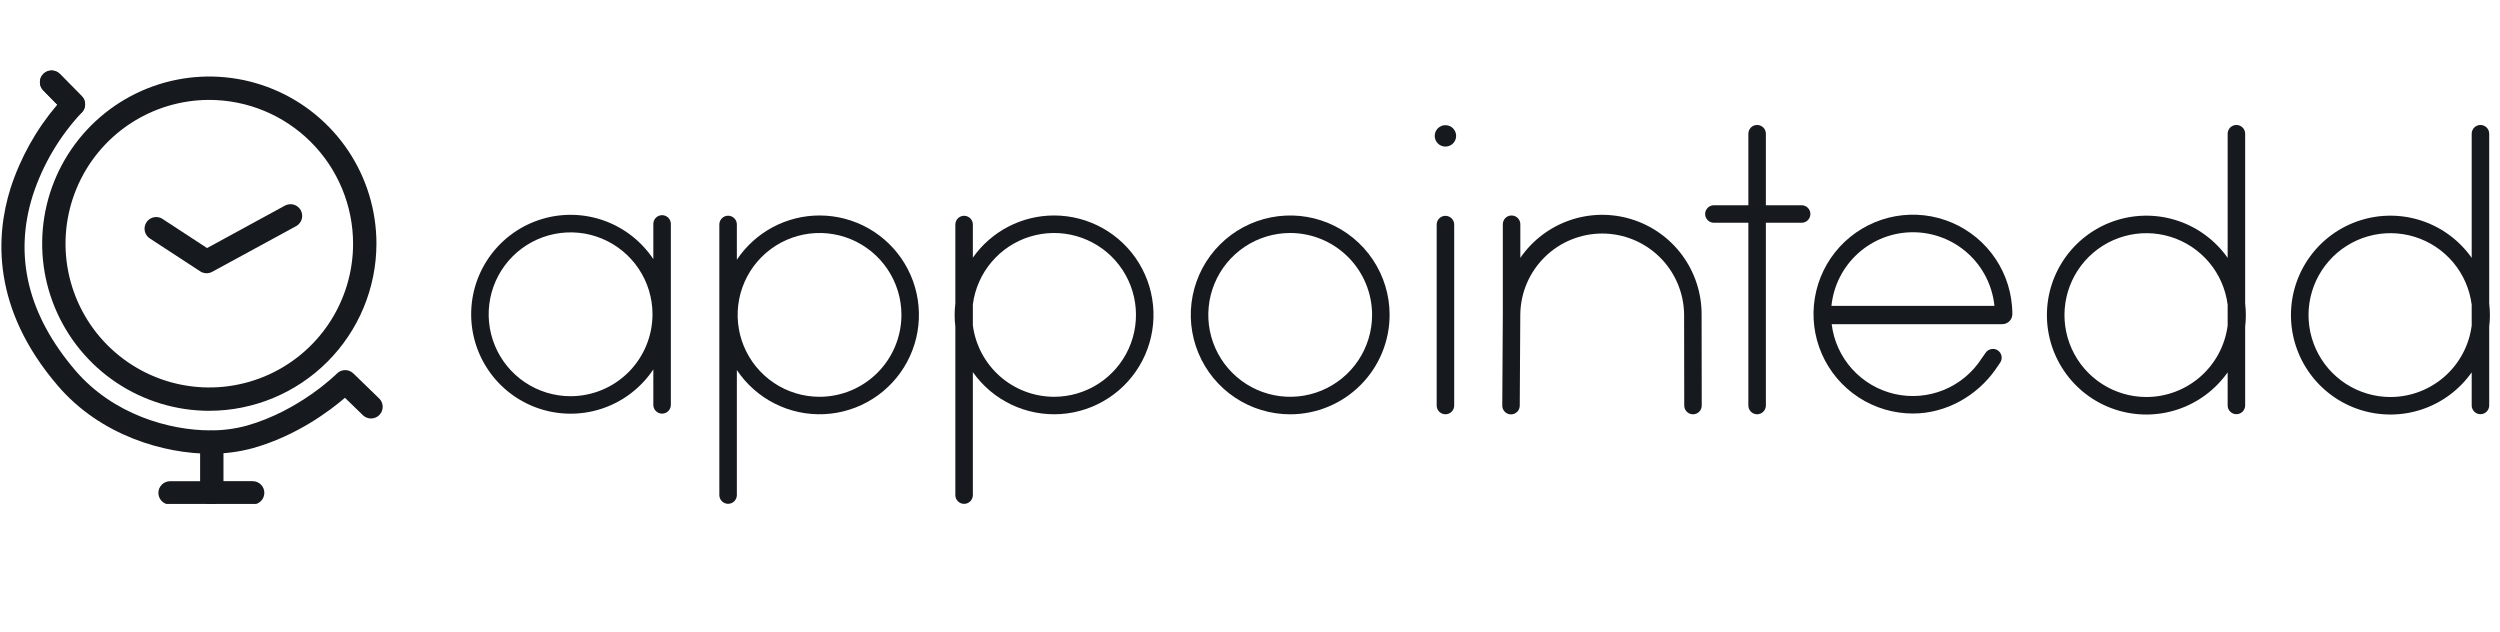 <svg xmlns="http://www.w3.org/2000/svg" fill="none" viewBox="0 0 253 64" height="64" width="253">
<g clip-path="url(#clip0_7829_473)">
<path fill="#161A1E" d="M130.568 41.928C128.578 41.928 126.633 41.338 124.978 40.233C123.324 39.127 122.034 37.556 121.273 35.717C120.511 33.879 120.312 31.856 120.7 29.904C121.089 27.953 122.047 26.16 123.454 24.753C124.861 23.346 126.654 22.388 128.605 22C130.557 21.611 132.58 21.811 134.418 22.572C136.256 23.334 137.828 24.623 138.933 26.278C140.039 27.932 140.629 29.877 140.629 31.867C140.626 34.535 139.565 37.092 137.678 38.978C135.792 40.864 133.235 41.925 130.568 41.928ZM130.568 23.579C128.929 23.579 127.326 24.066 125.963 24.976C124.601 25.887 123.538 27.181 122.911 28.696C122.284 30.21 122.12 31.876 122.439 33.484C122.759 35.092 123.548 36.569 124.708 37.728C125.867 38.887 127.343 39.676 128.951 39.996C130.559 40.316 132.225 40.151 133.739 39.524C135.254 38.897 136.548 37.835 137.459 36.472C138.37 35.109 138.856 33.506 138.856 31.867C138.853 29.67 137.979 27.563 136.425 26.01C134.872 24.456 132.765 23.582 130.568 23.579Z"></path>
<path fill="#161A1E" d="M67.004 21.775C66.887 21.775 66.772 21.797 66.664 21.842C66.556 21.886 66.459 21.952 66.376 22.034C66.294 22.116 66.229 22.214 66.184 22.322C66.14 22.43 66.117 22.545 66.117 22.662V26.221C64.919 24.424 63.175 23.061 61.142 22.331C59.109 21.602 56.895 21.546 54.828 22.172C52.761 22.798 50.951 24.072 49.664 25.807C48.377 27.541 47.682 29.644 47.682 31.803C47.682 33.963 48.377 36.065 49.664 37.8C50.951 39.534 52.761 40.808 54.828 41.434C56.895 42.06 59.109 42.004 61.142 41.275C63.175 40.546 64.919 39.182 66.117 37.385V40.975C66.117 41.21 66.211 41.435 66.377 41.601C66.543 41.768 66.769 41.861 67.004 41.861C67.239 41.861 67.464 41.768 67.631 41.601C67.797 41.435 67.89 41.21 67.89 40.975V22.654C67.888 22.42 67.794 22.196 67.628 22.032C67.462 21.867 67.237 21.775 67.004 21.775ZM57.745 40.096C56.105 40.096 54.502 39.611 53.139 38.7C51.775 37.789 50.712 36.495 50.085 34.98C49.457 33.465 49.292 31.798 49.612 30.19C49.932 28.582 50.721 27.105 51.88 25.945C53.04 24.786 54.517 23.996 56.125 23.676C57.733 23.356 59.4 23.52 60.915 24.147C62.43 24.775 63.724 25.837 64.635 27.201C65.546 28.564 66.033 30.167 66.033 31.806C66.031 34.003 65.157 36.109 63.605 37.663C62.053 39.217 59.947 40.092 57.751 40.096H57.745Z"></path>
<path fill="#161A1E" d="M82.937 21.806C81.282 21.806 79.652 22.215 78.192 22.996C76.733 23.778 75.489 24.907 74.57 26.284V22.716C74.57 22.481 74.477 22.256 74.311 22.09C74.144 21.923 73.919 21.83 73.684 21.83C73.449 21.83 73.223 21.923 73.057 22.09C72.891 22.256 72.797 22.481 72.797 22.716V50.1C72.797 50.335 72.891 50.56 73.057 50.726C73.223 50.893 73.449 50.986 73.684 50.986C73.919 50.986 74.144 50.893 74.311 50.726C74.477 50.56 74.57 50.335 74.57 50.1V37.448C75.535 38.894 76.858 40.065 78.41 40.847C79.962 41.63 81.69 41.997 83.426 41.912C85.162 41.828 86.847 41.295 88.316 40.365C89.785 39.436 90.987 38.142 91.807 36.609C92.627 35.077 93.036 33.358 92.993 31.62C92.951 29.883 92.459 28.186 91.566 26.695C90.672 25.204 89.408 23.97 87.896 23.113C86.383 22.257 84.675 21.806 82.937 21.806ZM82.937 40.155C81.298 40.155 79.695 39.669 78.332 38.758C76.97 37.848 75.907 36.553 75.28 35.039C74.653 33.524 74.489 31.858 74.808 30.25C75.128 28.643 75.918 27.166 77.077 26.007C78.236 24.848 79.712 24.058 81.32 23.739C82.928 23.419 84.594 23.583 86.109 24.21C87.623 24.838 88.917 25.9 89.828 27.263C90.739 28.626 91.225 30.228 91.225 31.867C91.223 34.065 90.349 36.171 88.795 37.725C87.241 39.279 85.134 40.153 82.937 40.155Z"></path>
<path fill="#161A1E" d="M106.672 21.806C105.06 21.806 103.472 22.194 102.042 22.936C100.611 23.679 99.38 24.755 98.453 26.073V22.724C98.453 22.489 98.36 22.264 98.194 22.098C98.027 21.931 97.802 21.838 97.567 21.838C97.332 21.838 97.106 21.931 96.94 22.098C96.774 22.264 96.68 22.489 96.68 22.724V30.709C96.586 31.483 96.586 32.265 96.68 33.039V50.103C96.68 50.339 96.774 50.564 96.94 50.73C97.106 50.897 97.332 50.99 97.567 50.99C97.802 50.99 98.027 50.897 98.194 50.73C98.36 50.564 98.453 50.339 98.453 50.103V37.659C99.448 39.071 100.79 40.203 102.35 40.946C103.909 41.689 105.634 42.018 107.357 41.901C109.08 41.784 110.745 41.225 112.189 40.278C113.634 39.331 114.811 38.029 115.606 36.495C116.401 34.962 116.788 33.249 116.729 31.523C116.67 29.796 116.168 28.114 115.27 26.638C114.372 25.162 113.11 23.942 111.604 23.096C110.098 22.25 108.4 21.806 106.672 21.806ZM106.672 40.155C104.658 40.153 102.713 39.417 101.201 38.087C99.689 36.756 98.712 34.921 98.453 32.923V30.811C98.656 29.23 99.311 27.741 100.339 26.523C101.367 25.304 102.725 24.408 104.249 23.942C105.774 23.476 107.4 23.459 108.934 23.894C110.468 24.328 111.844 25.196 112.897 26.393C113.949 27.59 114.635 29.066 114.87 30.642C115.106 32.219 114.882 33.83 114.225 35.283C113.568 36.735 112.506 37.967 111.166 38.832C109.827 39.696 108.266 40.155 106.672 40.155Z"></path>
<path fill="#161A1E" d="M227.28 31.887C227.279 31.498 227.256 31.11 227.211 30.723V13.533C227.211 13.298 227.117 13.072 226.951 12.906C226.785 12.74 226.559 12.646 226.324 12.646C226.089 12.646 225.864 12.74 225.697 12.906C225.531 13.072 225.438 13.298 225.438 13.533V26.095C224.207 24.347 222.452 23.037 220.426 22.353C218.4 21.67 216.209 21.65 214.171 22.295C212.133 22.941 210.354 24.218 209.091 25.943C207.828 27.668 207.147 29.75 207.147 31.888C207.147 34.026 207.828 36.108 209.091 37.833C210.354 39.558 212.133 40.836 214.171 41.481C216.209 42.127 218.4 42.106 220.426 41.423C222.452 40.74 224.207 39.429 225.438 37.681V41.03C225.438 41.265 225.531 41.491 225.697 41.657C225.864 41.823 226.089 41.916 226.324 41.916C226.559 41.916 226.785 41.823 226.951 41.657C227.117 41.491 227.211 41.265 227.211 41.03V33.053C227.256 32.666 227.279 32.277 227.28 31.887ZM217.219 40.177C215.624 40.178 214.063 39.718 212.722 38.854C211.382 37.99 210.319 36.757 209.662 35.304C209.004 33.851 208.78 32.239 209.016 30.662C209.252 29.084 209.938 27.608 210.991 26.411C212.045 25.213 213.422 24.346 214.956 23.911C216.491 23.477 218.118 23.494 219.643 23.961C221.168 24.428 222.526 25.326 223.554 26.545C224.582 27.765 225.236 29.255 225.438 30.837V32.949C225.177 34.946 224.2 36.78 222.688 38.109C221.176 39.439 219.232 40.174 217.219 40.177Z"></path>
<path fill="#161A1E" d="M251.979 31.887C251.979 31.498 251.955 31.109 251.908 30.723V13.533C251.908 13.298 251.815 13.072 251.649 12.906C251.483 12.74 251.257 12.646 251.022 12.646C250.787 12.646 250.561 12.74 250.395 12.906C250.229 13.072 250.135 13.298 250.135 13.533V26.095C248.905 24.347 247.149 23.037 245.124 22.353C243.098 21.67 240.907 21.65 238.869 22.295C236.831 22.941 235.051 24.218 233.788 25.943C232.525 27.668 231.844 29.75 231.844 31.888C231.844 34.026 232.525 36.108 233.788 37.833C235.051 39.558 236.831 40.836 238.869 41.481C240.907 42.127 243.098 42.106 245.124 41.423C247.149 40.74 248.905 39.429 250.135 37.681V41.03C250.135 41.265 250.229 41.491 250.395 41.657C250.561 41.823 250.787 41.916 251.022 41.916C251.257 41.916 251.483 41.823 251.649 41.657C251.815 41.491 251.908 41.265 251.908 41.03V33.053C251.955 32.666 251.979 32.277 251.979 31.887ZM241.917 40.177C240.322 40.178 238.76 39.718 237.42 38.854C236.08 37.99 235.017 36.757 234.36 35.304C233.702 33.851 233.478 32.239 233.714 30.662C233.95 29.084 234.635 27.608 235.689 26.411C236.743 25.213 238.119 24.346 239.654 23.911C241.189 23.477 242.816 23.494 244.341 23.961C245.866 24.428 247.224 25.326 248.252 26.545C249.279 27.765 249.933 29.255 250.135 30.837V32.949C249.875 34.946 248.898 36.78 247.386 38.11C245.874 39.44 243.93 40.174 241.917 40.177Z"></path>
<path fill="#161A1E" d="M172.202 31.791C172.201 29.645 171.513 27.556 170.24 25.829C168.967 24.102 167.175 22.828 165.126 22.192C163.077 21.556 160.878 21.591 158.851 22.294C156.824 22.996 155.074 24.328 153.858 26.095V22.693C153.858 22.458 153.764 22.233 153.598 22.066C153.432 21.9 153.206 21.807 152.971 21.807C152.736 21.807 152.511 21.9 152.344 22.066C152.178 22.233 152.085 22.458 152.085 22.693V31.787L152.03 41.046C152.029 41.162 152.051 41.277 152.096 41.385C152.14 41.493 152.204 41.591 152.286 41.674C152.368 41.756 152.466 41.822 152.573 41.867C152.681 41.912 152.796 41.935 152.912 41.936C153.146 41.937 153.371 41.844 153.537 41.679C153.704 41.514 153.798 41.29 153.799 41.056L153.854 31.796C153.887 29.62 154.775 27.544 156.326 26.017C157.877 24.49 159.966 23.634 162.143 23.634C164.319 23.634 166.408 24.49 167.959 26.017C169.51 27.544 170.398 29.62 170.431 31.796L170.445 41.044C170.446 41.278 170.539 41.503 170.705 41.669C170.872 41.835 171.097 41.928 171.332 41.928C171.448 41.928 171.563 41.905 171.671 41.861C171.779 41.816 171.876 41.75 171.958 41.668C172.041 41.585 172.106 41.487 172.15 41.379C172.194 41.272 172.217 41.156 172.216 41.04L172.202 31.791Z"></path>
<path fill="#161A1E" d="M182.326 20.77H178.707V13.533C178.707 13.298 178.613 13.072 178.447 12.906C178.281 12.74 178.055 12.646 177.82 12.646C177.585 12.646 177.36 12.74 177.193 12.906C177.027 13.072 176.934 13.298 176.934 13.533V20.77H173.447C173.212 20.77 172.986 20.864 172.82 21.03C172.654 21.196 172.56 21.422 172.56 21.657C172.56 21.892 172.654 22.118 172.82 22.284C172.986 22.45 173.212 22.544 173.447 22.544H176.934V41.038C176.934 41.273 177.027 41.498 177.193 41.665C177.36 41.831 177.585 41.924 177.82 41.924C178.055 41.924 178.281 41.831 178.447 41.665C178.613 41.498 178.707 41.273 178.707 41.038V22.544H182.326C182.561 22.544 182.786 22.45 182.952 22.284C183.119 22.118 183.212 21.892 183.212 21.657C183.212 21.422 183.119 21.196 182.952 21.03C182.786 20.864 182.561 20.77 182.326 20.77Z"></path>
<path fill="#161A1E" d="M146.277 41.925C146.042 41.925 145.817 41.831 145.65 41.665C145.484 41.499 145.391 41.273 145.391 41.038V22.729C145.391 22.494 145.484 22.268 145.65 22.102C145.817 21.936 146.042 21.842 146.277 21.842C146.512 21.842 146.738 21.936 146.904 22.102C147.07 22.268 147.164 22.494 147.164 22.729V41.038C147.164 41.154 147.141 41.27 147.097 41.377C147.052 41.485 146.987 41.583 146.905 41.665C146.822 41.748 146.724 41.813 146.617 41.858C146.509 41.902 146.394 41.925 146.277 41.925Z"></path>
<path fill="#161A1E" d="M146.277 14.835C146.876 14.835 147.361 14.35 147.361 13.752C147.361 13.153 146.876 12.668 146.277 12.668C145.679 12.668 145.194 13.153 145.194 13.752C145.194 14.35 145.679 14.835 146.277 14.835Z"></path>
<path fill="#161A1E" d="M202.629 32.807C202.9 32.807 203.16 32.699 203.351 32.507C203.543 32.316 203.651 32.056 203.651 31.785C203.651 31.505 203.638 31.229 203.614 30.956C203.453 29.008 202.727 27.149 201.527 25.607C200.326 24.064 198.702 22.905 196.853 22.271C195.005 21.636 193.011 21.554 191.116 22.034C189.222 22.514 187.508 23.536 186.184 24.974C184.861 26.412 183.985 28.205 183.664 30.133C183.342 32.061 183.59 34.041 184.375 35.831C185.161 37.62 186.451 39.142 188.087 40.211C189.724 41.279 191.636 41.848 193.591 41.848C196.993 41.848 200.092 40.014 201.922 37.421L202.418 36.698C202.493 36.589 202.542 36.464 202.562 36.334C202.583 36.203 202.574 36.069 202.536 35.943C202.498 35.816 202.433 35.699 202.344 35.601C202.256 35.502 202.146 35.425 202.024 35.374C201.831 35.297 201.616 35.289 201.417 35.351C201.219 35.414 201.047 35.543 200.933 35.717L200.539 36.279C199.619 37.71 198.279 38.823 196.704 39.465C195.128 40.108 193.393 40.249 191.734 39.87C190.075 39.49 188.573 38.609 187.434 37.345C186.294 36.081 185.572 34.496 185.366 32.807H202.629ZM185.342 30.956C185.55 28.912 186.508 27.019 188.032 25.642C189.555 24.265 191.536 23.503 193.59 23.503C195.643 23.503 197.624 24.265 199.148 25.642C200.671 27.019 201.63 28.912 201.837 30.956H185.342Z"></path>
<path fill="#161A1E" d="M7.425 11.74C7.268 11.74 7.113 11.709 6.968 11.649C6.823 11.588 6.692 11.499 6.582 11.388L4.376 9.144C4.157 8.92 4.035 8.619 4.038 8.306C4.041 7.993 4.168 7.694 4.391 7.475C4.614 7.255 4.915 7.133 5.228 7.135C5.54 7.137 5.84 7.263 6.06 7.485L8.274 9.729C8.438 9.895 8.548 10.105 8.593 10.334C8.637 10.563 8.612 10.799 8.523 11.014C8.433 11.229 8.281 11.413 8.087 11.542C7.894 11.671 7.666 11.74 7.433 11.74H7.425Z"></path>
<path fill="#161A1E" d="M21.276 45.916C16.643 45.916 10.185 44.109 5.837 39.021C-0.839 31.232 -0.447 23.878 1.058 19.078C2.063 15.964 3.674 13.079 5.798 10.59L4.376 9.144C4.157 8.92 4.035 8.619 4.038 8.306C4.041 7.993 4.168 7.694 4.391 7.475C4.614 7.255 4.915 7.133 5.227 7.135C5.54 7.137 5.84 7.263 6.06 7.485L8.274 9.729C8.492 9.95 8.614 10.248 8.614 10.558C8.614 10.869 8.492 11.166 8.274 11.388C6.025 13.789 4.331 16.657 3.314 19.786C1.379 25.936 2.837 31.891 7.624 37.49C11.448 41.962 17.161 43.552 21.264 43.552H21.351C22.57 43.556 23.784 43.398 24.96 43.079C30.326 41.568 34.058 37.841 34.095 37.803C34.314 37.582 34.612 37.457 34.923 37.454C35.234 37.451 35.534 37.571 35.758 37.788L38.398 40.349C38.611 40.569 38.729 40.865 38.729 41.172C38.728 41.478 38.608 41.773 38.394 41.993C38.18 42.213 37.889 42.341 37.582 42.351C37.276 42.36 36.977 42.249 36.751 42.043L34.909 40.256C33.4 41.554 30.029 44.103 25.6 45.35C24.22 45.727 22.794 45.916 21.363 45.912L21.276 45.916Z"></path>
<path fill="#161A1E" d="M21.434 51.063H17.21C16.897 51.063 16.596 50.938 16.375 50.717C16.153 50.495 16.028 50.194 16.028 49.881C16.028 49.567 16.153 49.267 16.375 49.045C16.596 48.823 16.897 48.699 17.21 48.699H20.252V44.773C20.252 44.459 20.377 44.158 20.598 43.937C20.82 43.715 21.12 43.591 21.434 43.591C21.747 43.591 22.048 43.715 22.27 43.937C22.491 44.158 22.616 44.459 22.616 44.773V49.881C22.616 50.194 22.491 50.495 22.27 50.717C22.048 50.938 21.747 51.063 21.434 51.063Z"></path>
<path fill="#161A1E" d="M21.401 51.057C21.087 51.057 20.786 50.932 20.565 50.711C20.343 50.489 20.218 50.188 20.218 49.875C20.218 49.561 20.343 49.261 20.565 49.039C20.786 48.817 21.087 48.693 21.401 48.693H25.569C25.883 48.693 26.183 48.817 26.405 49.039C26.627 49.261 26.751 49.561 26.751 49.875C26.751 50.188 26.627 50.489 26.405 50.711C26.183 50.932 25.883 51.057 25.569 51.057H21.401Z"></path>
<path fill="#161A1E" d="M21.182 41.574C17.836 41.574 14.566 40.581 11.784 38.723C9.003 36.864 6.835 34.222 5.555 31.131C4.275 28.041 3.94 24.64 4.592 21.358C5.245 18.077 6.856 15.063 9.222 12.698C11.588 10.333 14.602 8.722 17.883 8.069C21.164 7.417 24.565 7.752 27.656 9.033C30.747 10.313 33.388 12.482 35.247 15.263C37.105 18.045 38.097 21.316 38.096 24.661C38.088 29.145 36.304 33.442 33.133 36.612C29.963 39.782 25.665 41.566 21.182 41.574ZM21.182 10.111C18.304 10.111 15.491 10.964 13.098 12.563C10.705 14.162 8.84 16.434 7.739 19.093C6.638 21.752 6.349 24.677 6.911 27.5C7.472 30.322 8.858 32.915 10.893 34.95C12.928 36.985 15.521 38.37 18.343 38.932C21.166 39.493 24.091 39.205 26.75 38.104C29.409 37.003 31.681 35.138 33.28 32.745C34.879 30.352 35.732 27.539 35.732 24.661C35.727 20.803 34.193 17.105 31.465 14.377C28.738 11.65 25.039 10.115 21.182 10.111Z"></path>
<path fill="#161A1E" d="M20.902 27.652C20.671 27.651 20.446 27.582 20.254 27.455L15.236 24.179C15.094 24.1 14.969 23.993 14.87 23.864C14.771 23.734 14.7 23.586 14.661 23.428C14.621 23.27 14.616 23.106 14.643 22.945C14.67 22.785 14.731 22.631 14.82 22.495C14.909 22.359 15.026 22.243 15.162 22.154C15.299 22.065 15.452 22.006 15.613 21.979C15.773 21.952 15.938 21.958 16.096 21.998C16.253 22.038 16.401 22.109 16.53 22.209L20.955 25.103L28.835 20.808C29.11 20.658 29.434 20.623 29.735 20.712C30.036 20.8 30.289 21.005 30.44 21.28C30.59 21.555 30.624 21.879 30.536 22.18C30.448 22.481 30.243 22.734 29.968 22.885L21.473 27.508C21.298 27.604 21.101 27.653 20.902 27.652Z"></path>
</g>
<defs>
<clipPath id="clip0_7829_473">
<rect transform="translate(0 7)" fill="white" height="44" width="252.105"></rect>
</clipPath>
</defs>
</svg>

